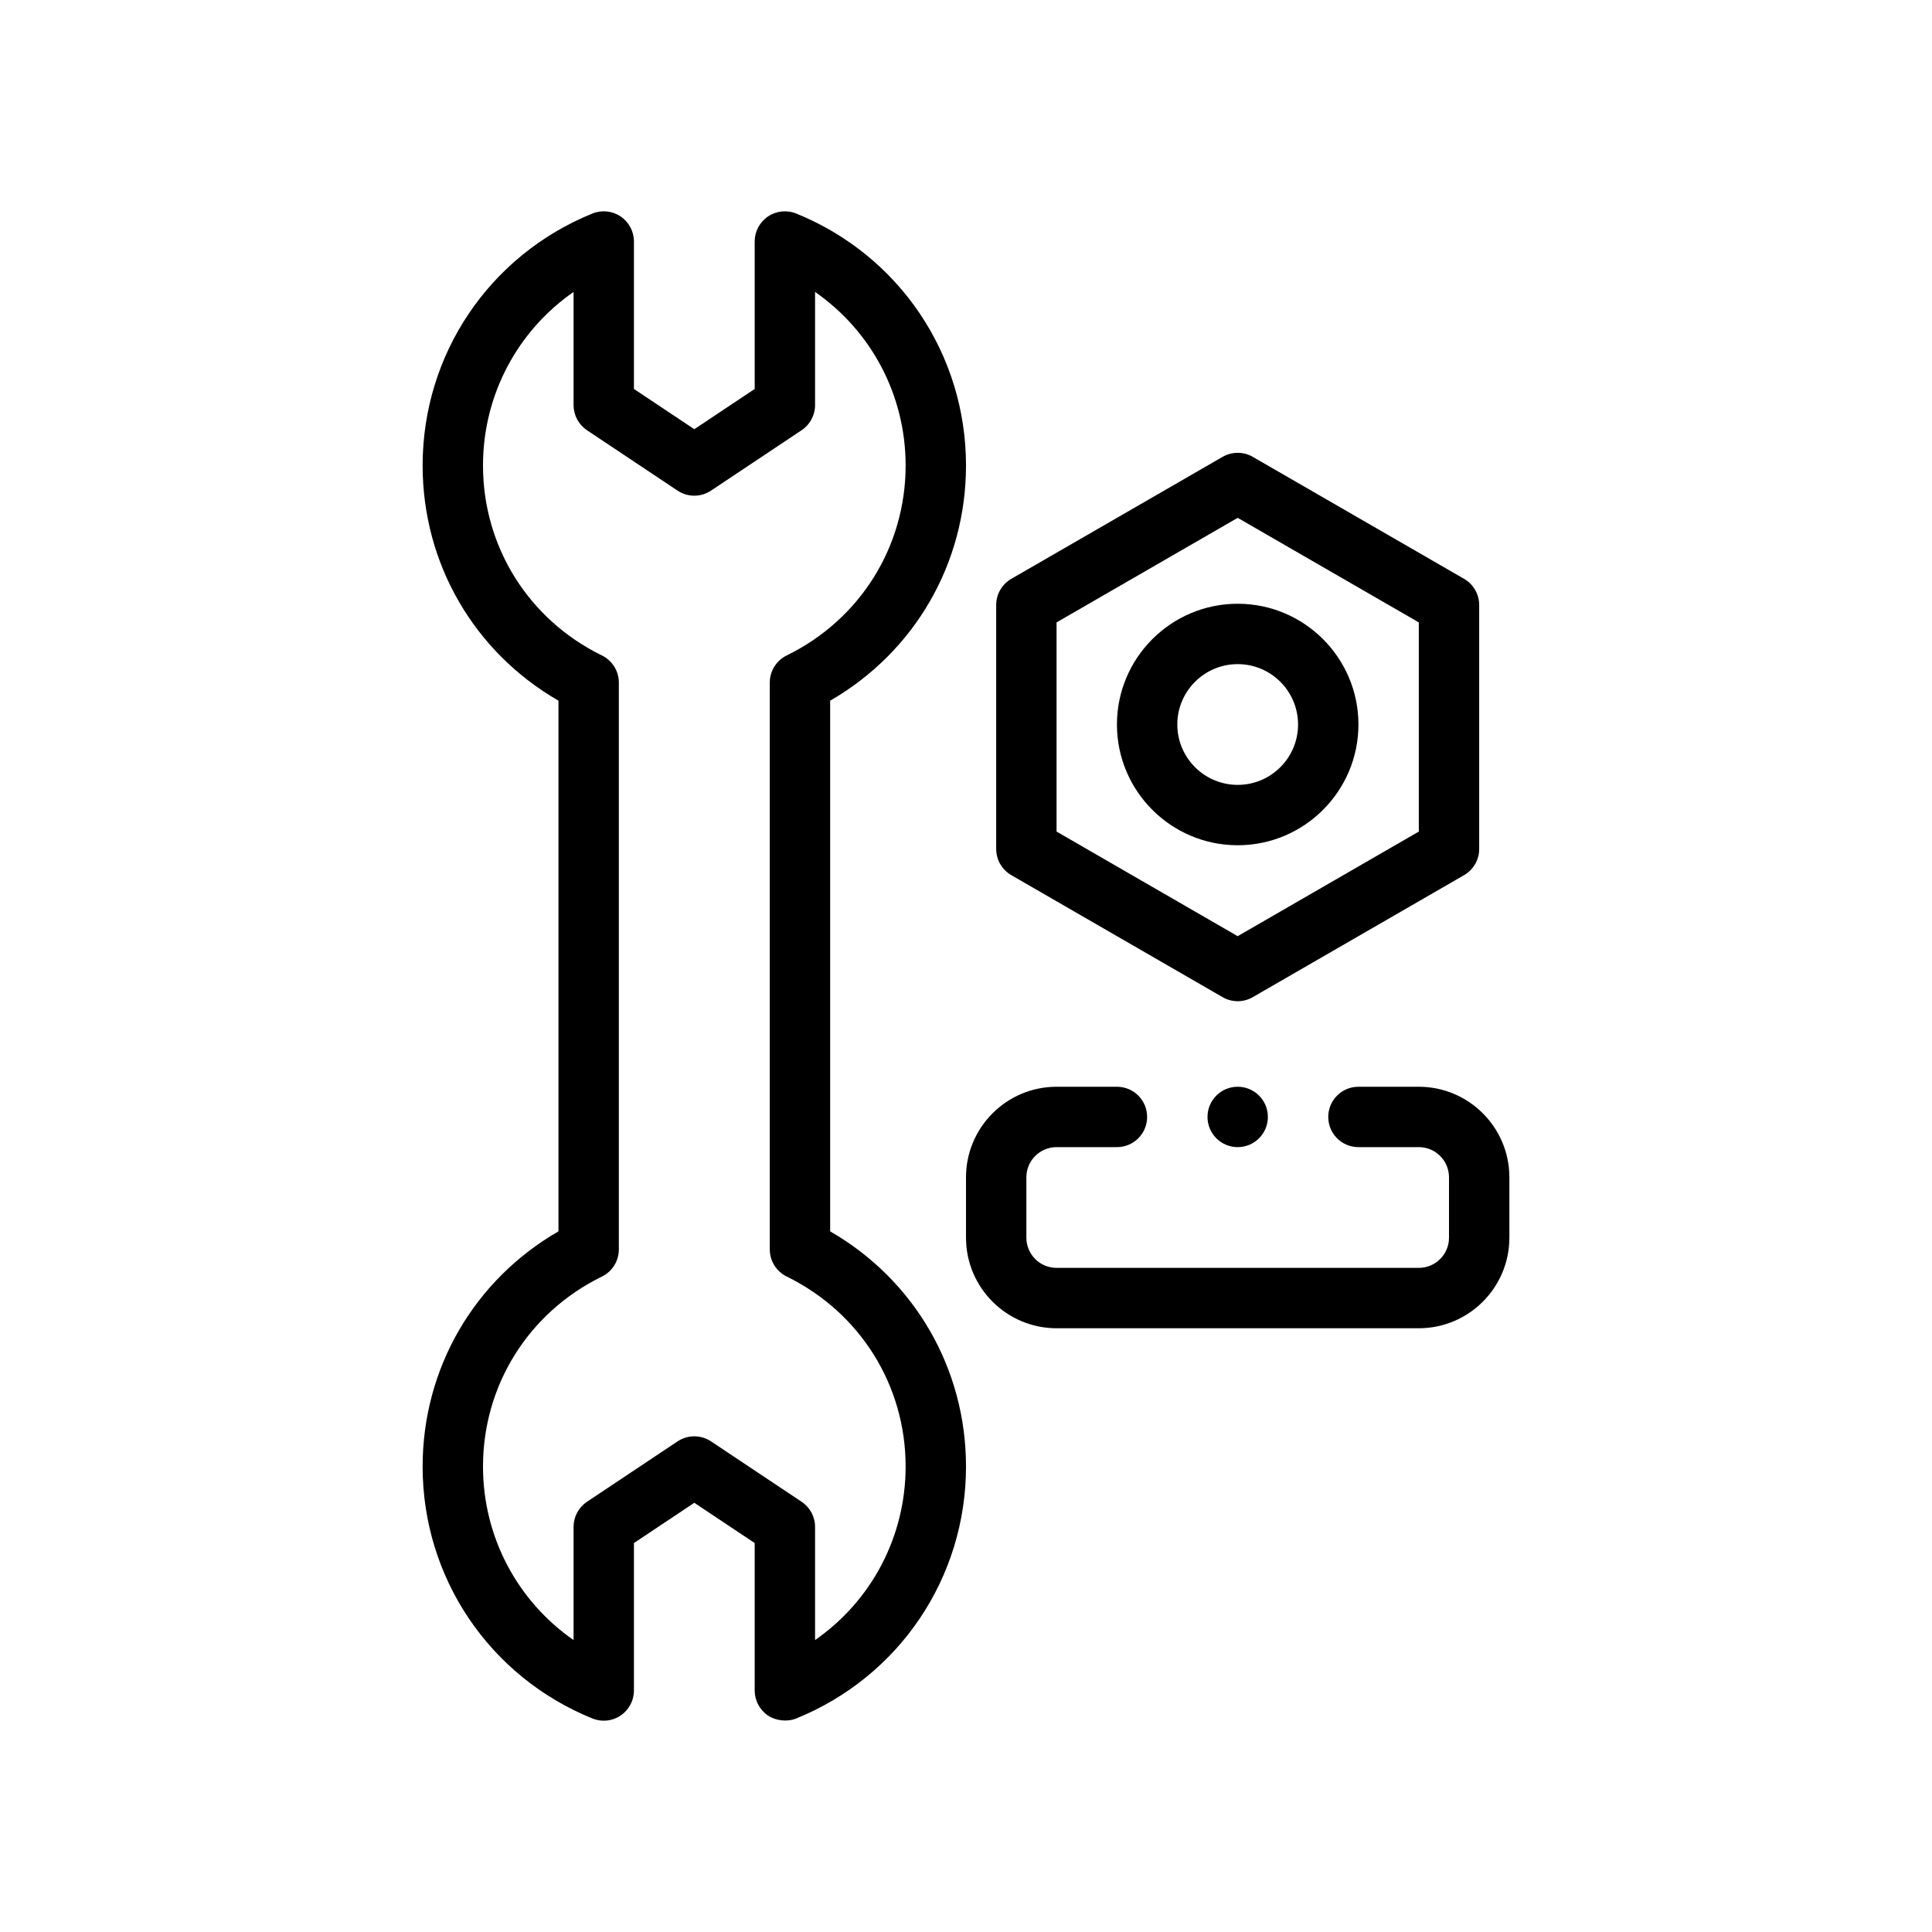 <?xml version="1.0" encoding="UTF-8"?>
<!-- Generator: Adobe Illustrator 27.3.1, SVG Export Plug-In . SVG Version: 6.00 Build 0)  -->
<svg xmlns="http://www.w3.org/2000/svg" xmlns:xlink="http://www.w3.org/1999/xlink" version="1.1" id="Outline" x="0px" y="0px" viewBox="0 0 64 64" xml:space="preserve">
<g>
	<path d="M33.5,28.99l7,4.042c0.309,0.179,0.691,0.179,1,0l7-4.042c0.309-0.179,0.5-0.509,0.5-0.866   v-8.083c0-0.357-0.191-0.687-0.5-0.866l-7-4.041c-0.309-0.179-0.69-0.179-1,0l-7,4.041   C33.191,19.354,33,19.684,33,20.041v8.083C33,28.481,33.191,28.811,33.5,28.99z M35,20.618l6-3.464   l6,3.464v6.929l-6,3.465l-6-3.465V20.618z"></path>
	<path d="M45,24c0-2.206-1.794-4-4-4s-4,1.794-4,4s1.794,4,4,4S45,26.206,45,24z M39,24c0-1.103,0.897-2,2-2   s2,0.897,2,2s-0.897,2-2,2S39,25.103,39,24z"></path>
	<path d="M47,36h-2c-0.553,0-1,0.447-1,1s0.447,1,1,1h2c0.552,0,1,0.448,1,1v2c0,0.552-0.448,1-1,1H35   c-0.552,0-1-0.448-1-1v-2c0-0.552,0.448-1,1-1h2c0.553,0,1-0.447,1-1s-0.447-1-1-1h-2c-1.654,0-3,1.346-3,3v2   c0,1.654,1.346,3,3,3h12c1.654,0,3-1.346,3-3v-2C50,37.346,48.654,36,47,36z"></path>
	<path d="M27.5,40.79v-17.579c2.791-1.609,4.5-4.539,4.5-7.791c0-3.682-2.207-6.958-5.624-8.347   c-0.309-0.124-0.657-0.088-0.935,0.097C25.166,7.356,25,7.667,25,8v4.885l-2,1.333l-2-1.333V8   c0-0.333-0.166-0.644-0.441-0.83c-0.276-0.185-0.627-0.222-0.935-0.097   C16.207,8.462,14,11.738,14,15.42c0,3.252,1.709,6.182,4.5,7.791v17.579   c-2.791,1.609-4.5,4.539-4.5,7.79c0,3.682,2.207,6.958,5.624,8.347   c0.309,0.125,0.659,0.089,0.935-0.097C20.834,56.644,21,56.333,21,56v-4.885l2-1.333l2,1.333V56   c0,0.333,0.166,0.643,0.441,0.83c0.248,0.168,0.63,0.22,0.935,0.097   C29.793,55.538,32,52.262,32,48.58C32,45.329,30.291,42.399,27.5,40.79z M27,54.329v-3.749   c0-0.334-0.167-0.646-0.445-0.832l-3-2c-0.168-0.112-0.361-0.168-0.555-0.168   s-0.387,0.056-0.555,0.168l-3,2C19.167,49.934,19,50.246,19,50.58v3.749c-1.86-1.292-3-3.416-3-5.749   c0-2.693,1.51-5.104,3.939-6.292C20.282,42.12,20.5,41.771,20.5,41.39v-18.779   c0-0.382-0.218-0.73-0.561-0.898C17.51,20.524,16,18.113,16,15.42c0-2.333,1.14-4.457,3-5.749   v3.749c0,0.334,0.167,0.646,0.445,0.832l3,2c0.336,0.225,0.773,0.225,1.109,0l3-2   C26.833,14.066,27,13.754,27,13.42V9.671c1.86,1.292,3,3.416,3,5.749   c0,2.693-1.51,5.104-3.939,6.292C25.718,21.88,25.5,22.229,25.5,22.61v18.779   c0,0.382,0.218,0.73,0.561,0.898C28.49,43.477,30,45.887,30,48.58C30,50.913,28.86,53.037,27,54.329z   "></path>
	<circle cx="41" cy="37" r="1"></circle>
</g>
</svg>
